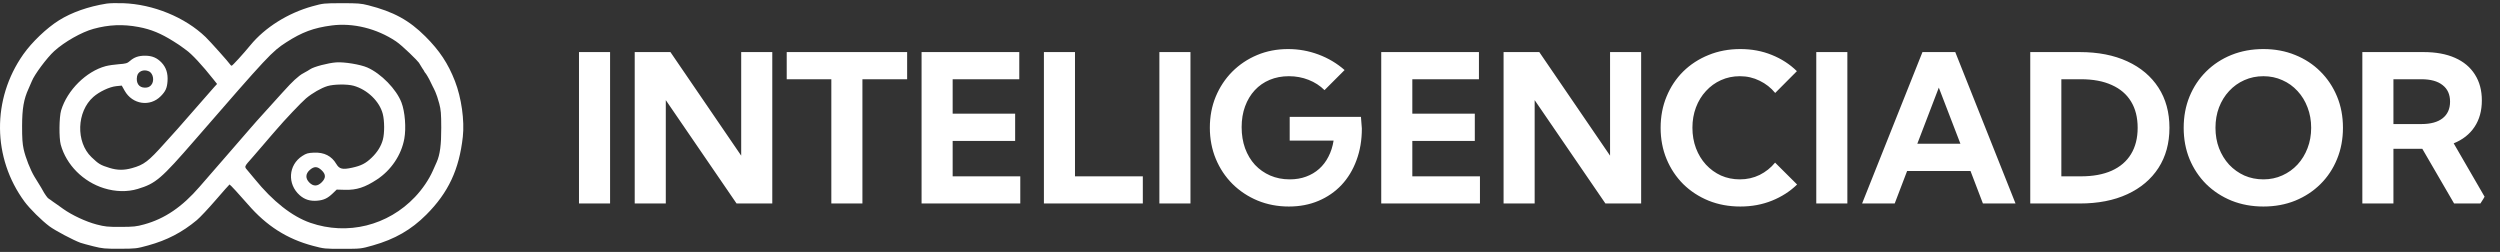 <svg xmlns="http://www.w3.org/2000/svg" width="387" height="39" viewBox="0 0 387 39" fill="none"><rect x="0" y="0" width="387" height="39" fill="#333333" stroke="none"/><g clip-path="url(#clip0_70_77)"><path fill-rule="evenodd" clip-rule="evenodd" d="M16.492 0.559C13.666 1.013 11.107 1.911 9.14 3.14C7.23 4.332 4.948 6.507 3.602 8.418C-1.273 15.337 -1.193 24.451 3.802 31.221C4.608 32.313 6.459 34.145 7.655 35.035C8.54 35.693 11.348 37.181 12.462 37.583C12.696 37.667 13.586 37.911 14.442 38.125C15.86 38.479 16.222 38.513 18.542 38.506C21.013 38.499 21.141 38.484 22.925 37.993C25.85 37.189 28.188 35.975 30.47 34.075C30.939 33.685 32.257 32.284 33.399 30.961C34.542 29.638 35.501 28.556 35.531 28.556C35.616 28.556 37.132 30.198 38.382 31.643C41.258 34.968 44.429 36.989 48.446 38.055C50.171 38.512 50.282 38.523 53.041 38.519C55.869 38.515 55.87 38.515 57.718 37.992C61.119 37.029 63.66 35.569 65.99 33.235C69.407 29.815 71.078 26.25 71.644 21.18C71.925 18.656 71.428 15.134 70.429 12.563C69.364 9.823 68.051 7.841 65.848 5.642C63.322 3.122 60.931 1.817 57 0.815C55.879 0.529 55.392 0.491 52.9 0.495C50.141 0.498 50.031 0.51 48.376 0.967C44.574 2.016 41.011 4.253 38.751 7.01C37.665 8.335 35.984 10.175 35.861 10.175C35.792 10.175 35.684 10.085 35.622 9.975C35.462 9.691 32.514 6.395 31.834 5.74C28.657 2.676 23.72 0.652 19.037 0.494C18.065 0.461 16.92 0.49 16.492 0.559ZM21.462 4.181C23.385 4.542 24.893 5.163 26.884 6.414C27.506 6.805 28.047 7.163 28.086 7.21C28.125 7.257 28.443 7.491 28.793 7.73C29.652 8.317 31.306 10.092 33.066 12.319L33.602 12.997L33.114 13.53C32.846 13.823 31.522 15.336 30.171 16.891C28.82 18.447 27.621 19.815 27.507 19.931C27.392 20.048 26.474 21.065 25.468 22.192C22.958 25 22.285 25.512 20.426 26.027C19.177 26.374 18.165 26.364 16.966 25.995C15.558 25.562 15.268 25.389 14.159 24.323C11.715 21.975 11.863 17.282 14.453 15.002C15.382 14.185 16.955 13.444 17.988 13.338L18.849 13.251L19.297 14.046C20.5 16.176 23.22 16.584 24.891 14.885C25.637 14.126 25.857 13.637 25.933 12.564C26.019 11.372 25.72 10.438 25.018 9.697C24.306 8.946 23.547 8.627 22.461 8.623C21.457 8.62 20.77 8.859 20.102 9.445C19.698 9.8 19.498 9.858 18.386 9.94C17.694 9.991 16.778 10.127 16.351 10.242C13.349 11.046 10.407 13.966 9.465 17.076C9.152 18.108 9.116 21.358 9.406 22.406C10.269 25.52 12.866 28.134 16.093 29.136C17.887 29.694 19.721 29.732 21.326 29.246C24.124 28.398 24.927 27.71 30.207 21.628C41.533 8.581 42.094 7.981 44.309 6.552C46.751 4.976 48.562 4.305 51.345 3.942C54.657 3.51 58.319 4.413 61.282 6.391C62.33 7.092 64.713 9.472 64.847 9.71C64.925 9.848 65.269 10.418 65.349 10.532C65.848 11.239 65.561 10.957 65.848 11.31C65.848 11.31 65.986 11.451 66.171 11.791C66.41 12.15 66.41 12.229 66.975 13.36C67.18 13.77 67.55 14.36 67.998 16.043C68.252 16.997 68.3 17.583 68.305 19.79C68.312 22.437 68.111 23.943 67.6 25.092C67.496 25.325 67.226 25.93 67.001 26.435C66.384 27.819 65.397 29.271 64.25 30.483C60.041 34.93 53.787 36.478 48.049 34.493C45.217 33.513 42.239 31.17 39.436 27.719C39.221 27.453 38.775 26.918 38.445 26.529C37.761 25.72 37.69 25.939 39.184 24.244C39.733 23.622 40.528 22.699 40.95 22.194C41.373 21.688 41.817 21.17 41.937 21.042C42.056 20.915 42.441 20.473 42.791 20.061C44.005 18.63 46.652 15.838 47.365 15.235C48.333 14.417 49.725 13.618 50.691 13.326C51.674 13.028 53.76 13.002 54.738 13.275C56.868 13.869 58.748 15.683 59.253 17.632C59.527 18.69 59.537 20.604 59.273 21.595C58.999 22.625 58.428 23.547 57.528 24.413C56.61 25.297 55.907 25.657 54.499 25.962C53.017 26.284 52.524 26.168 52.069 25.393C51.339 24.146 50.176 23.556 48.591 23.629C47.668 23.671 47.421 23.742 46.797 24.142C44.628 25.534 44.438 28.5 46.407 30.232C47.166 30.901 48.032 31.165 49.134 31.065C50.131 30.975 50.729 30.689 51.52 29.927L52.119 29.349L53.428 29.384C55.185 29.431 56.497 29.006 58.347 27.79C60.553 26.342 62.13 23.994 62.587 21.48C62.89 19.812 62.695 17.306 62.151 15.876C61.37 13.821 58.992 11.383 56.859 10.448C55.787 9.979 53.291 9.568 52.052 9.656C50.807 9.744 48.576 10.33 48.022 10.714C47.828 10.848 47.426 11.085 47.129 11.239C46.832 11.393 46.482 11.614 46.351 11.731C46.22 11.848 45.891 12.127 45.618 12.352C45.346 12.577 44.476 13.486 43.685 14.37C42.894 15.255 41.651 16.63 40.922 17.425C40.194 18.22 39.218 19.316 38.755 19.86C38.292 20.403 36.608 22.344 35.014 24.173C33.42 26.002 31.565 28.135 30.892 28.913C28.203 32.024 25.509 33.855 22.329 34.733C21.101 35.073 20.692 35.116 18.683 35.123C16.659 35.13 16.265 35.09 14.937 34.744C13.306 34.318 11.132 33.303 9.776 32.334L8.928 31.727L8.201 31.221C7.521 30.68 7.532 30.869 7.14 30.314C6.602 29.549 6.757 29.628 5.938 28.334C5.849 28.193 5.726 28 5.342 27.366C4.705 26.314 3.953 24.405 3.662 23.099C3.475 22.256 3.415 21.372 3.42 19.507C3.428 16.789 3.677 15.353 4.418 13.739C4.621 13.295 4.848 12.773 4.923 12.579C5.31 11.564 7.282 8.916 8.406 7.901C10.004 6.459 12.634 4.97 14.466 4.468C16.857 3.812 19.029 3.723 21.462 4.181ZM23.044 11.039C23.763 11.367 23.944 12.633 23.356 13.222C23.102 13.476 22.855 13.569 22.437 13.569C21.509 13.569 21.021 12.86 21.219 11.802C21.362 11.039 22.239 10.672 23.044 11.039ZM49.779 26.346C50.46 26.988 50.468 27.553 49.803 28.217C49.158 28.863 48.507 28.878 47.892 28.262C47.255 27.626 47.279 26.903 47.956 26.308C48.625 25.721 49.128 25.732 49.779 26.346Z" fill="white"></path><path d="M89.628 31.5V8.062H94.44V31.5H89.628ZM119.55 31.5H114.019L103.065 15.5V31.5H98.253V8.062H103.784L114.737 24.094V8.062H119.55V31.5ZM133.503 31.5H128.69V12.266H121.784V8.062H140.425V12.266H133.503V31.5ZM142.659 31.5V8.062H157.784V12.266H147.472V17.594H157.144V21.812H147.472V27.297H157.94V31.5H142.659ZM176.909 31.5H161.597V8.062H166.409V27.297H176.909V31.5ZM179.472 31.5V8.062H184.284V31.5H179.472ZM205.034 13.953C204.347 13.266 203.524 12.734 202.565 12.359C201.618 11.984 200.602 11.797 199.519 11.797C198.435 11.797 197.446 11.984 196.55 12.359C195.654 12.734 194.883 13.271 194.237 13.969C193.591 14.667 193.091 15.5 192.737 16.469C192.383 17.427 192.206 18.5 192.206 19.688C192.206 20.875 192.383 21.963 192.737 22.953C193.102 23.943 193.612 24.797 194.269 25.516C194.935 26.224 195.722 26.776 196.628 27.172C197.545 27.568 198.555 27.766 199.659 27.766C200.576 27.766 201.414 27.625 202.175 27.344C202.946 27.062 203.623 26.662 204.206 26.141C204.789 25.62 205.269 24.99 205.644 24.25C206.029 23.51 206.295 22.682 206.44 21.766H199.644V18.094H210.675L210.815 19.906C210.815 21.688 210.539 23.318 209.987 24.797C209.446 26.276 208.675 27.552 207.675 28.625C206.675 29.688 205.482 30.51 204.097 31.094C202.722 31.677 201.196 31.969 199.519 31.969C197.779 31.969 196.164 31.662 194.675 31.047C193.196 30.432 191.899 29.573 190.784 28.469C189.68 27.365 188.821 26.073 188.206 24.594C187.591 23.104 187.284 21.495 187.284 19.766C187.284 18.037 187.586 16.438 188.19 14.969C188.805 13.49 189.659 12.198 190.753 11.094C191.857 9.99 193.144 9.13 194.612 8.516C196.081 7.901 197.68 7.594 199.409 7.594C201.024 7.594 202.586 7.875 204.097 8.438C205.607 9 206.956 9.802 208.144 10.844L205.034 13.953ZM213.815 31.5V8.062H228.94V12.266H218.628V17.594H228.3V21.812H218.628V27.297H229.097V31.5H213.815ZM254.05 31.5H248.519L237.565 15.5V31.5H232.753V8.062H238.284L249.237 24.094V8.062H254.05V31.5ZM278.19 28.562C277.097 29.625 275.8 30.458 274.3 31.062C272.8 31.667 271.17 31.969 269.409 31.969C267.628 31.969 265.987 31.667 264.487 31.062C262.987 30.448 261.68 29.594 260.565 28.5C259.461 27.396 258.602 26.104 257.987 24.625C257.373 23.146 257.065 21.531 257.065 19.781C257.065 18.031 257.373 16.417 257.987 14.938C258.602 13.448 259.461 12.156 260.565 11.062C261.68 9.969 262.987 9.12 264.487 8.516C265.987 7.901 267.628 7.594 269.409 7.594C271.159 7.594 272.779 7.896 274.269 8.5C275.769 9.104 277.065 9.943 278.159 11.016L274.8 14.391C274.144 13.588 273.341 12.958 272.394 12.5C271.456 12.031 270.435 11.797 269.331 11.797C268.279 11.797 267.305 12 266.409 12.406C265.524 12.802 264.748 13.365 264.081 14.094C263.414 14.812 262.899 15.656 262.534 16.625C262.17 17.594 261.987 18.641 261.987 19.766C261.987 20.912 262.17 21.969 262.534 22.938C262.899 23.906 263.414 24.755 264.081 25.484C264.748 26.203 265.524 26.766 266.409 27.172C267.305 27.568 268.279 27.766 269.331 27.766C270.435 27.766 271.456 27.537 272.394 27.078C273.331 26.609 274.128 25.974 274.784 25.172L278.19 28.562ZM281.159 31.5V8.062H285.972V31.5H281.159ZM293.3 31.5H288.253L297.597 8.062H302.675L312.003 31.5H306.956L305.034 26.469H295.222L293.3 31.5ZM296.8 22.25H303.472L300.128 13.562L296.8 22.25ZM314.284 31.5V8.062H321.956C324.789 8.062 327.243 8.542 329.315 9.5C331.388 10.458 332.993 11.812 334.128 13.562C335.263 15.312 335.831 17.385 335.831 19.781C335.831 22.167 335.263 24.24 334.128 26C332.993 27.75 331.388 29.104 329.315 30.062C327.243 31.021 324.789 31.5 321.956 31.5H314.284ZM319.097 27.297H322.128C324.003 27.297 325.591 27.005 326.894 26.422C328.206 25.828 329.201 24.974 329.878 23.859C330.565 22.734 330.909 21.375 330.909 19.781C330.909 18.177 330.565 16.818 329.878 15.703C329.201 14.588 328.206 13.74 326.894 13.156C325.591 12.562 324.003 12.266 322.128 12.266H319.097V27.297ZM350.378 31.969C348.597 31.969 346.951 31.667 345.44 31.062C343.94 30.448 342.633 29.594 341.519 28.5C340.414 27.396 339.555 26.104 338.94 24.625C338.336 23.146 338.034 21.531 338.034 19.781C338.034 18.031 338.336 16.417 338.94 14.938C339.555 13.448 340.414 12.156 341.519 11.062C342.633 9.958 343.94 9.104 345.44 8.5C346.951 7.896 348.597 7.594 350.378 7.594C352.159 7.594 353.8 7.901 355.3 8.516C356.8 9.12 358.097 9.969 359.19 11.062C360.295 12.156 361.154 13.443 361.769 14.922C362.383 16.401 362.69 18.021 362.69 19.781C362.69 21.531 362.383 23.151 361.769 24.641C361.164 26.12 360.31 27.406 359.206 28.5C358.102 29.594 356.8 30.448 355.3 31.062C353.8 31.667 352.159 31.969 350.378 31.969ZM350.378 27.766C351.43 27.766 352.404 27.562 353.3 27.156C354.206 26.75 354.993 26.188 355.659 25.469C356.326 24.74 356.841 23.896 357.206 22.938C357.581 21.969 357.769 20.917 357.769 19.781C357.769 18.646 357.581 17.594 357.206 16.625C356.841 15.656 356.326 14.812 355.659 14.094C354.993 13.365 354.206 12.802 353.3 12.406C352.404 12 351.43 11.797 350.378 11.797C349.315 11.797 348.331 12 347.425 12.406C346.529 12.802 345.743 13.365 345.065 14.094C344.399 14.812 343.878 15.656 343.503 16.625C343.138 17.594 342.956 18.646 342.956 19.781C342.956 20.917 343.138 21.969 343.503 22.938C343.878 23.906 344.399 24.755 345.065 25.484C345.743 26.203 346.529 26.766 347.425 27.172C348.331 27.568 349.315 27.766 350.378 27.766ZM385.222 31.5H379.894L374.972 23.031H370.503V31.5H365.69V8.062H375.19C377.076 8.062 378.69 8.359 380.034 8.953C381.378 9.547 382.404 10.406 383.112 11.531C383.831 12.646 384.19 13.984 384.19 15.547C384.19 17.151 383.81 18.521 383.05 19.656C382.3 20.781 381.227 21.625 379.831 22.188L385.222 31.5ZM370.503 19.203H374.831C376.258 19.203 377.352 18.906 378.112 18.312C378.883 17.708 379.269 16.849 379.269 15.734C379.269 14.62 378.883 13.766 378.112 13.172C377.352 12.568 376.258 12.266 374.831 12.266H370.503V19.203Z" fill="white"></path></g><defs><clipPath id="clip0_70_77"><rect y="0.48" width="386.722" height="38.04" rx="16" fill="white"></rect></clipPath></defs></svg>